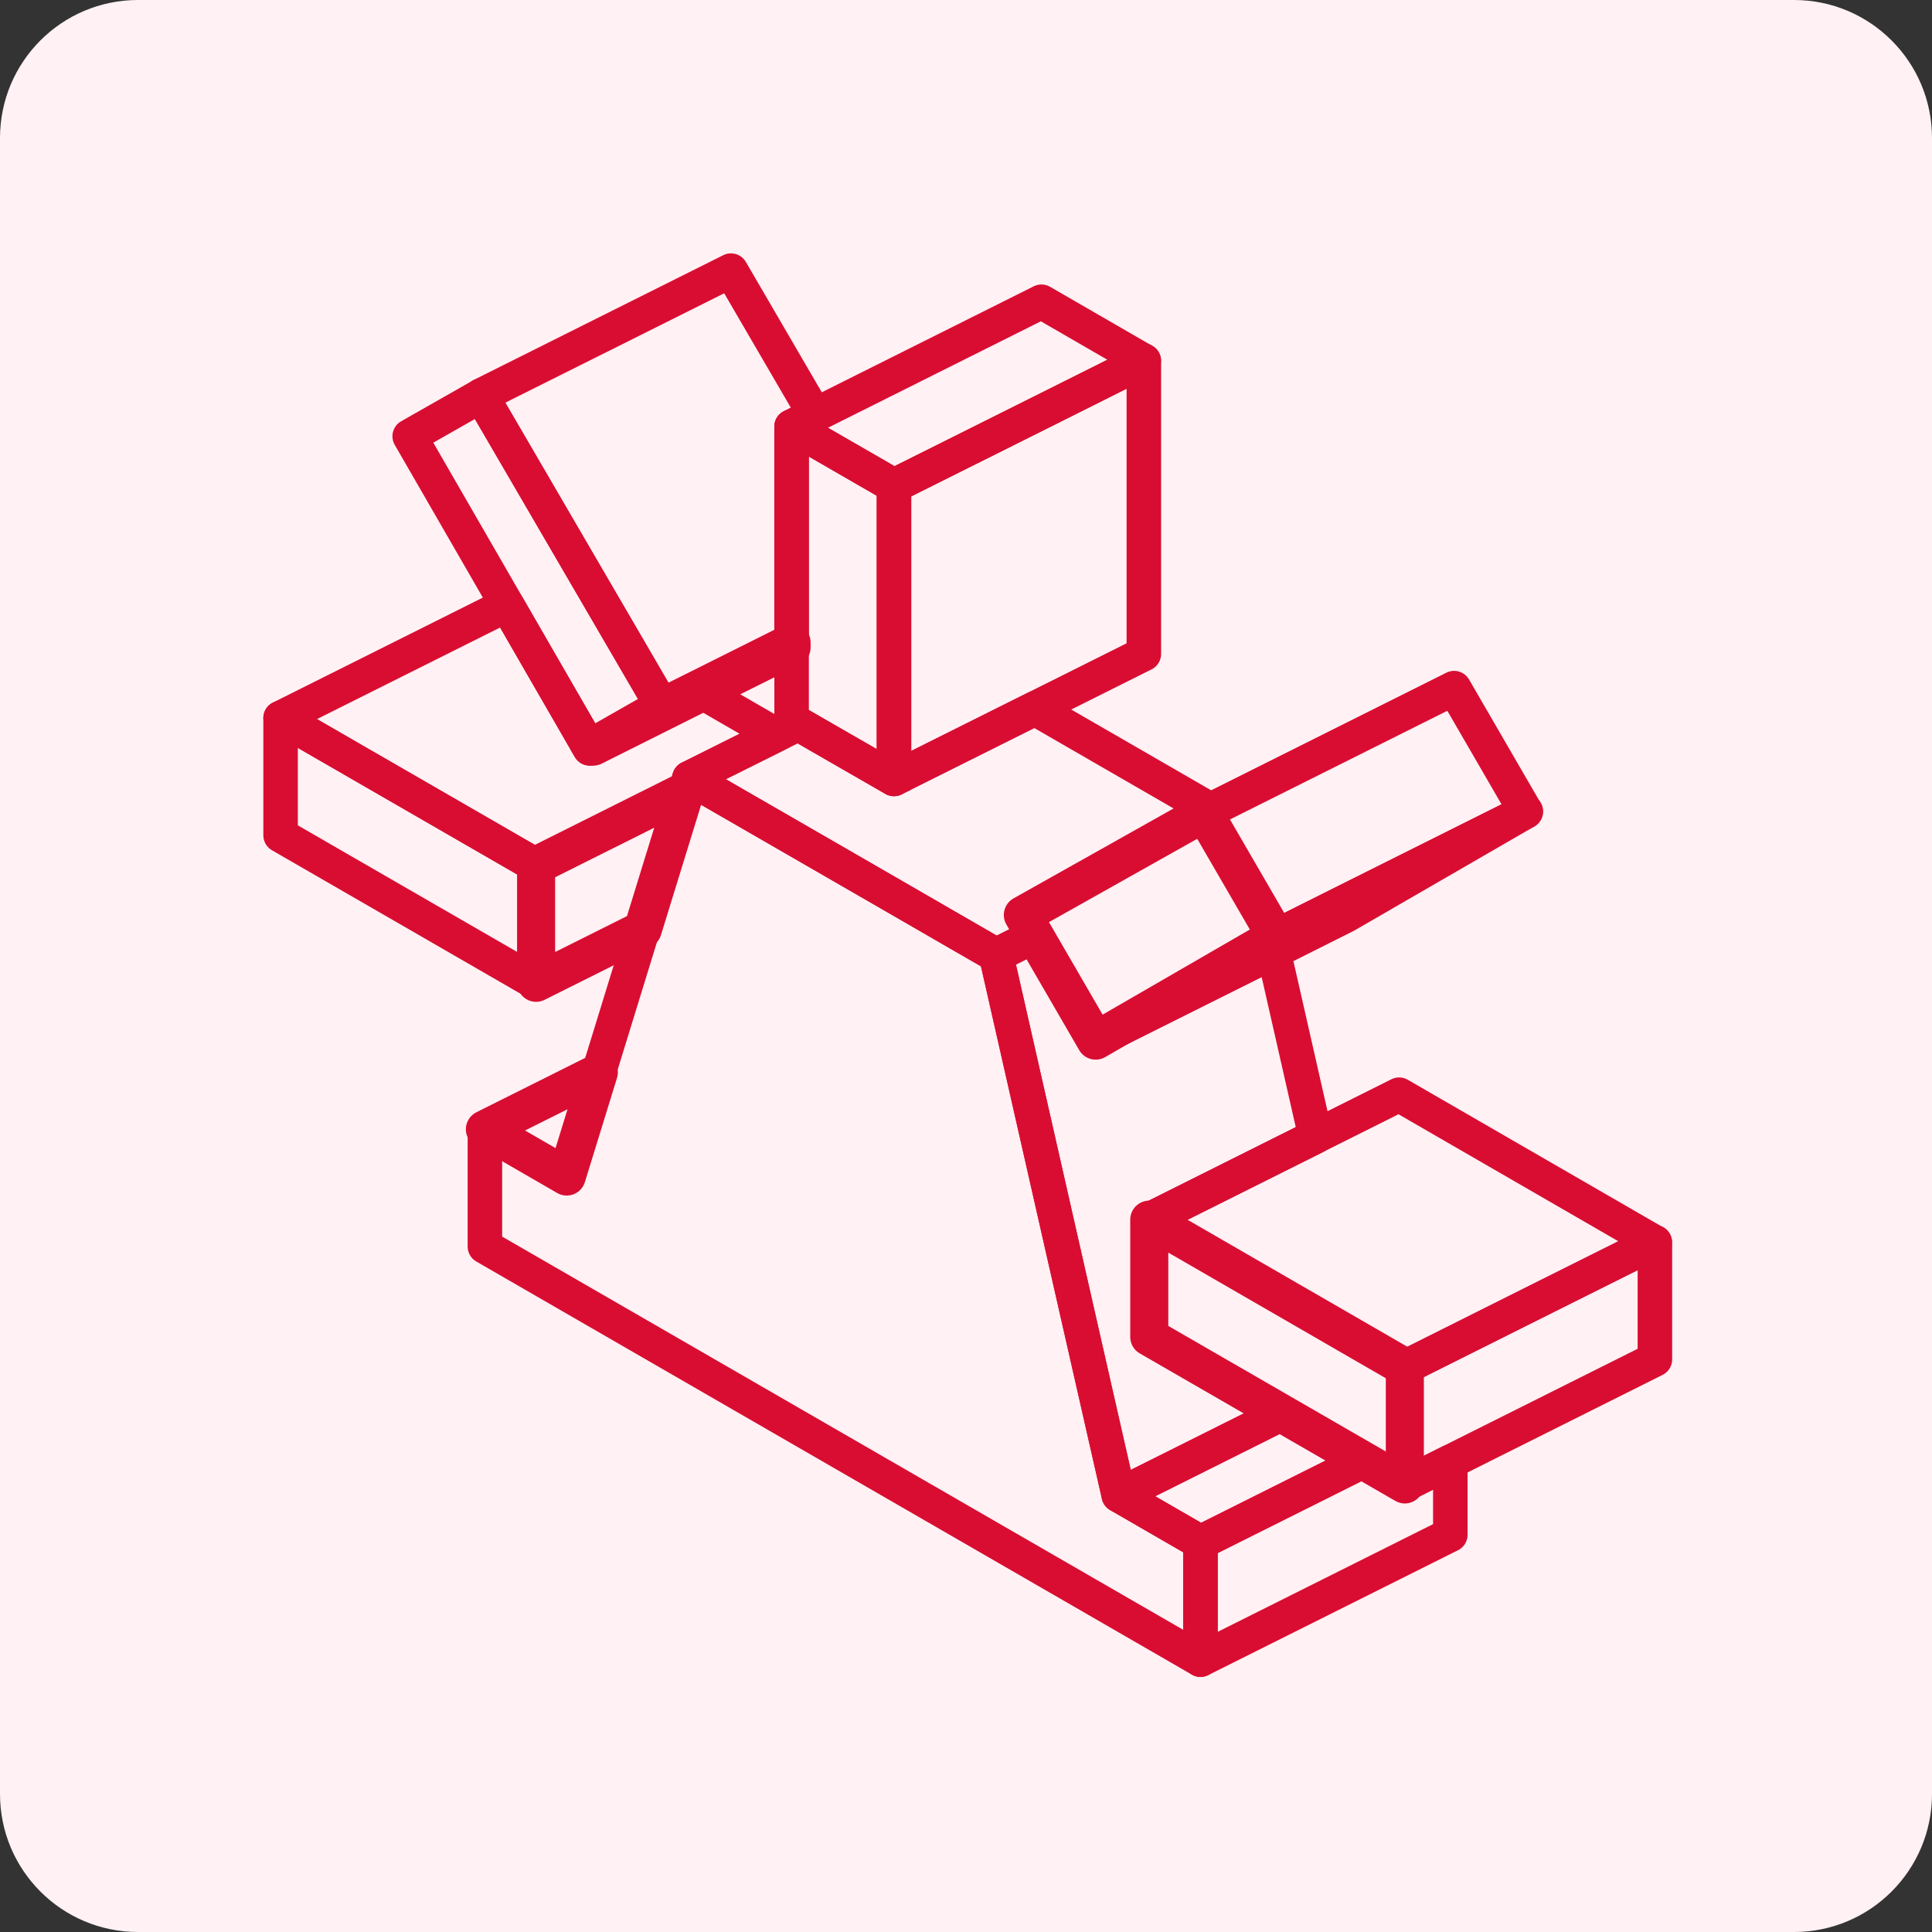 <svg width="56" height="56" viewBox="0 0 56 56" fill="none" xmlns="http://www.w3.org/2000/svg">
<rect x="0" y="0" width="56" height="56" fill="#333333" stroke="none"/>
<path d="M0 4C0 1.791 1.791 0 4 0H52C54.209 0 56 1.791 56 4V52C56 54.209 54.209 56 52 56H4C1.791 56 0 54.209 0 52V4Z" fill="#FFF1F4"/>
<g clip-path="url(#clip0_1163_36503)">
<path d="M17 21.529L17.094 21.692L17.188 21.638L17 21.529ZM8.133 20.812V24.212L15.541 28.488V25.088L8.133 20.812Z" stroke="#D90D32" stroke-linecap="round" stroke-linejoin="round"/>
<path d="M36.98 27.144L36.832 27.23L31.759 30.163L29.996 27.122L29.648 26.521L34.906 23.566L35.402 24.421L36.702 26.662L36.98 27.144Z" stroke="#D90D32" stroke-width="1.103" stroke-linecap="round" stroke-linejoin="round"/>
<path d="M19.207 20.491L17.19 21.639L17.002 21.53L15.376 18.713L14.695 17.533L11.875 12.645L13.95 11.465L18.255 18.855L19.207 20.491Z" stroke="#D90D32" stroke-linecap="round" stroke-linejoin="round"/>
<path d="M44.228 23.52L39.007 26.539L36.918 27.586L31.766 30.16L36.838 27.227L36.987 27.14L38.822 26.221L44.228 23.52Z" stroke="#D90D32" stroke-linecap="round" stroke-linejoin="round"/>
<path d="M40.72 39.631V43.027L39.529 42.34L37.158 40.971L33.312 38.751V35.352L39.486 38.918L40.72 39.631Z" stroke="#D90D32" stroke-width="1.103" stroke-linecap="round" stroke-linejoin="round"/>
<path d="M47.962 36.01L44.808 37.585L40.72 39.631L39.486 38.917L33.312 35.351L38.128 32.943L40.554 31.73L47.962 36.01Z" stroke="#D90D32" stroke-linecap="round" stroke-linejoin="round"/>
<path d="M42.038 42.372V44.487L34.797 48.108V44.708L38.881 42.666L39.533 42.34L40.724 43.028L42.038 42.372Z" stroke="#D90D32" stroke-linecap="round" stroke-linejoin="round"/>
<path d="M39.533 42.337L38.882 42.663L34.798 44.705L32.43 43.337L36.514 41.295L37.162 40.969L39.533 42.337Z" stroke="#D90D32" stroke-linecap="round" stroke-linejoin="round"/>
<path d="M33.318 38.751L37.163 40.97L36.515 41.296L32.431 43.338L31.279 38.273L28.875 27.686L30.001 27.121L31.764 30.163L36.916 27.588L38.133 32.943L33.318 35.351V38.751Z" stroke="#D90D32" stroke-linecap="round" stroke-linejoin="round"/>
<path d="M34.909 23.566L29.652 26.52L29.999 27.121L28.873 27.686L25.187 25.557L22.783 24.17L20.274 22.722L19.984 22.555L22.494 21.303L23.138 20.98L25.912 22.577L26.14 22.465V22.461L29.996 20.535L35.09 23.475L34.909 23.566Z" stroke="#D90D32" stroke-linecap="round" stroke-linejoin="round"/>
<path d="M19.869 22.922L19.801 23.146L18.631 26.941L15.539 28.487V25.087L19.623 23.045L19.869 22.922Z" stroke="#D90D32" stroke-width="1.103" stroke-linecap="round" stroke-linejoin="round"/>
<path d="M33.152 10.459L30.187 11.943L25.911 14.079L24.267 13.131L22.945 12.367L30.187 8.746L33.152 10.459Z" stroke="#D90D32" stroke-linecap="round" stroke-linejoin="round"/>
<path d="M23.623 12.026L22.943 12.366V18.623L20.213 19.988L19.203 20.491L18.25 18.854L13.945 11.464L21.187 7.844L23.623 12.026Z" stroke="#D90D32" stroke-linecap="round" stroke-linejoin="round"/>
<path d="M22.492 21.3L19.983 22.553L19.871 22.922L19.625 23.046L15.541 25.088L8.133 20.812L14.694 17.531L15.374 18.712L17 21.529L17.094 21.691L17.195 21.641L20.349 20.062L22.492 21.3Z" stroke="#D90D32" stroke-linecap="round" stroke-linejoin="round"/>
<path d="M34.794 44.706V48.106L14.055 36.132V32.732L16.426 34.101L17.357 31.081L18.631 26.943L19.801 23.148L19.87 22.924L19.982 22.555L20.271 22.721L22.781 24.169L25.185 25.556L28.871 27.685L31.275 38.272L32.426 43.337L34.794 44.706Z" stroke="#D90D32" stroke-linecap="round" stroke-linejoin="round"/>
<path d="M44.222 23.523L38.817 26.224L36.981 27.143L36.702 26.662L35.402 24.421L34.906 23.566L42.148 19.945L44.222 23.523Z" stroke="#D90D32" stroke-linecap="round" stroke-linejoin="round"/>
<path d="M47.968 36.008V39.404L42.041 42.369L40.727 43.025V39.629L44.815 37.583L47.968 36.008Z" stroke="#D90D32" stroke-linecap="round" stroke-linejoin="round"/>
<path d="M17.357 31.082L16.426 34.102L14.055 32.733L17.357 31.082Z" stroke="#D90D32" stroke-width="1.103" stroke-linecap="round" stroke-linejoin="round"/>
<path d="M22.944 18.621V18.766L20.348 20.062L17.195 21.641L17.188 21.637L19.204 20.489L20.214 19.986L22.944 18.621Z" stroke="#D90D32" stroke-width="1.103" stroke-linecap="round" stroke-linejoin="round"/>
<path d="M25.911 14.08V22.578L23.137 20.981L22.945 20.869V12.367L24.267 13.131L25.911 14.08Z" stroke="#D90D32" stroke-linecap="round" stroke-linejoin="round"/>
<path d="M33.155 10.457V18.955L29.998 20.533L26.142 22.46V22.463L25.914 22.576V14.078L30.19 11.941L33.155 10.457Z" stroke="#D90D32" stroke-linecap="round" stroke-linejoin="round"/>
</g>
<defs>
<clipPath id="clip0_1163_36503">
<rect width="42" height="42" fill="white" transform="translate(7 7)"/>
</clipPath>
</defs>
</svg>
